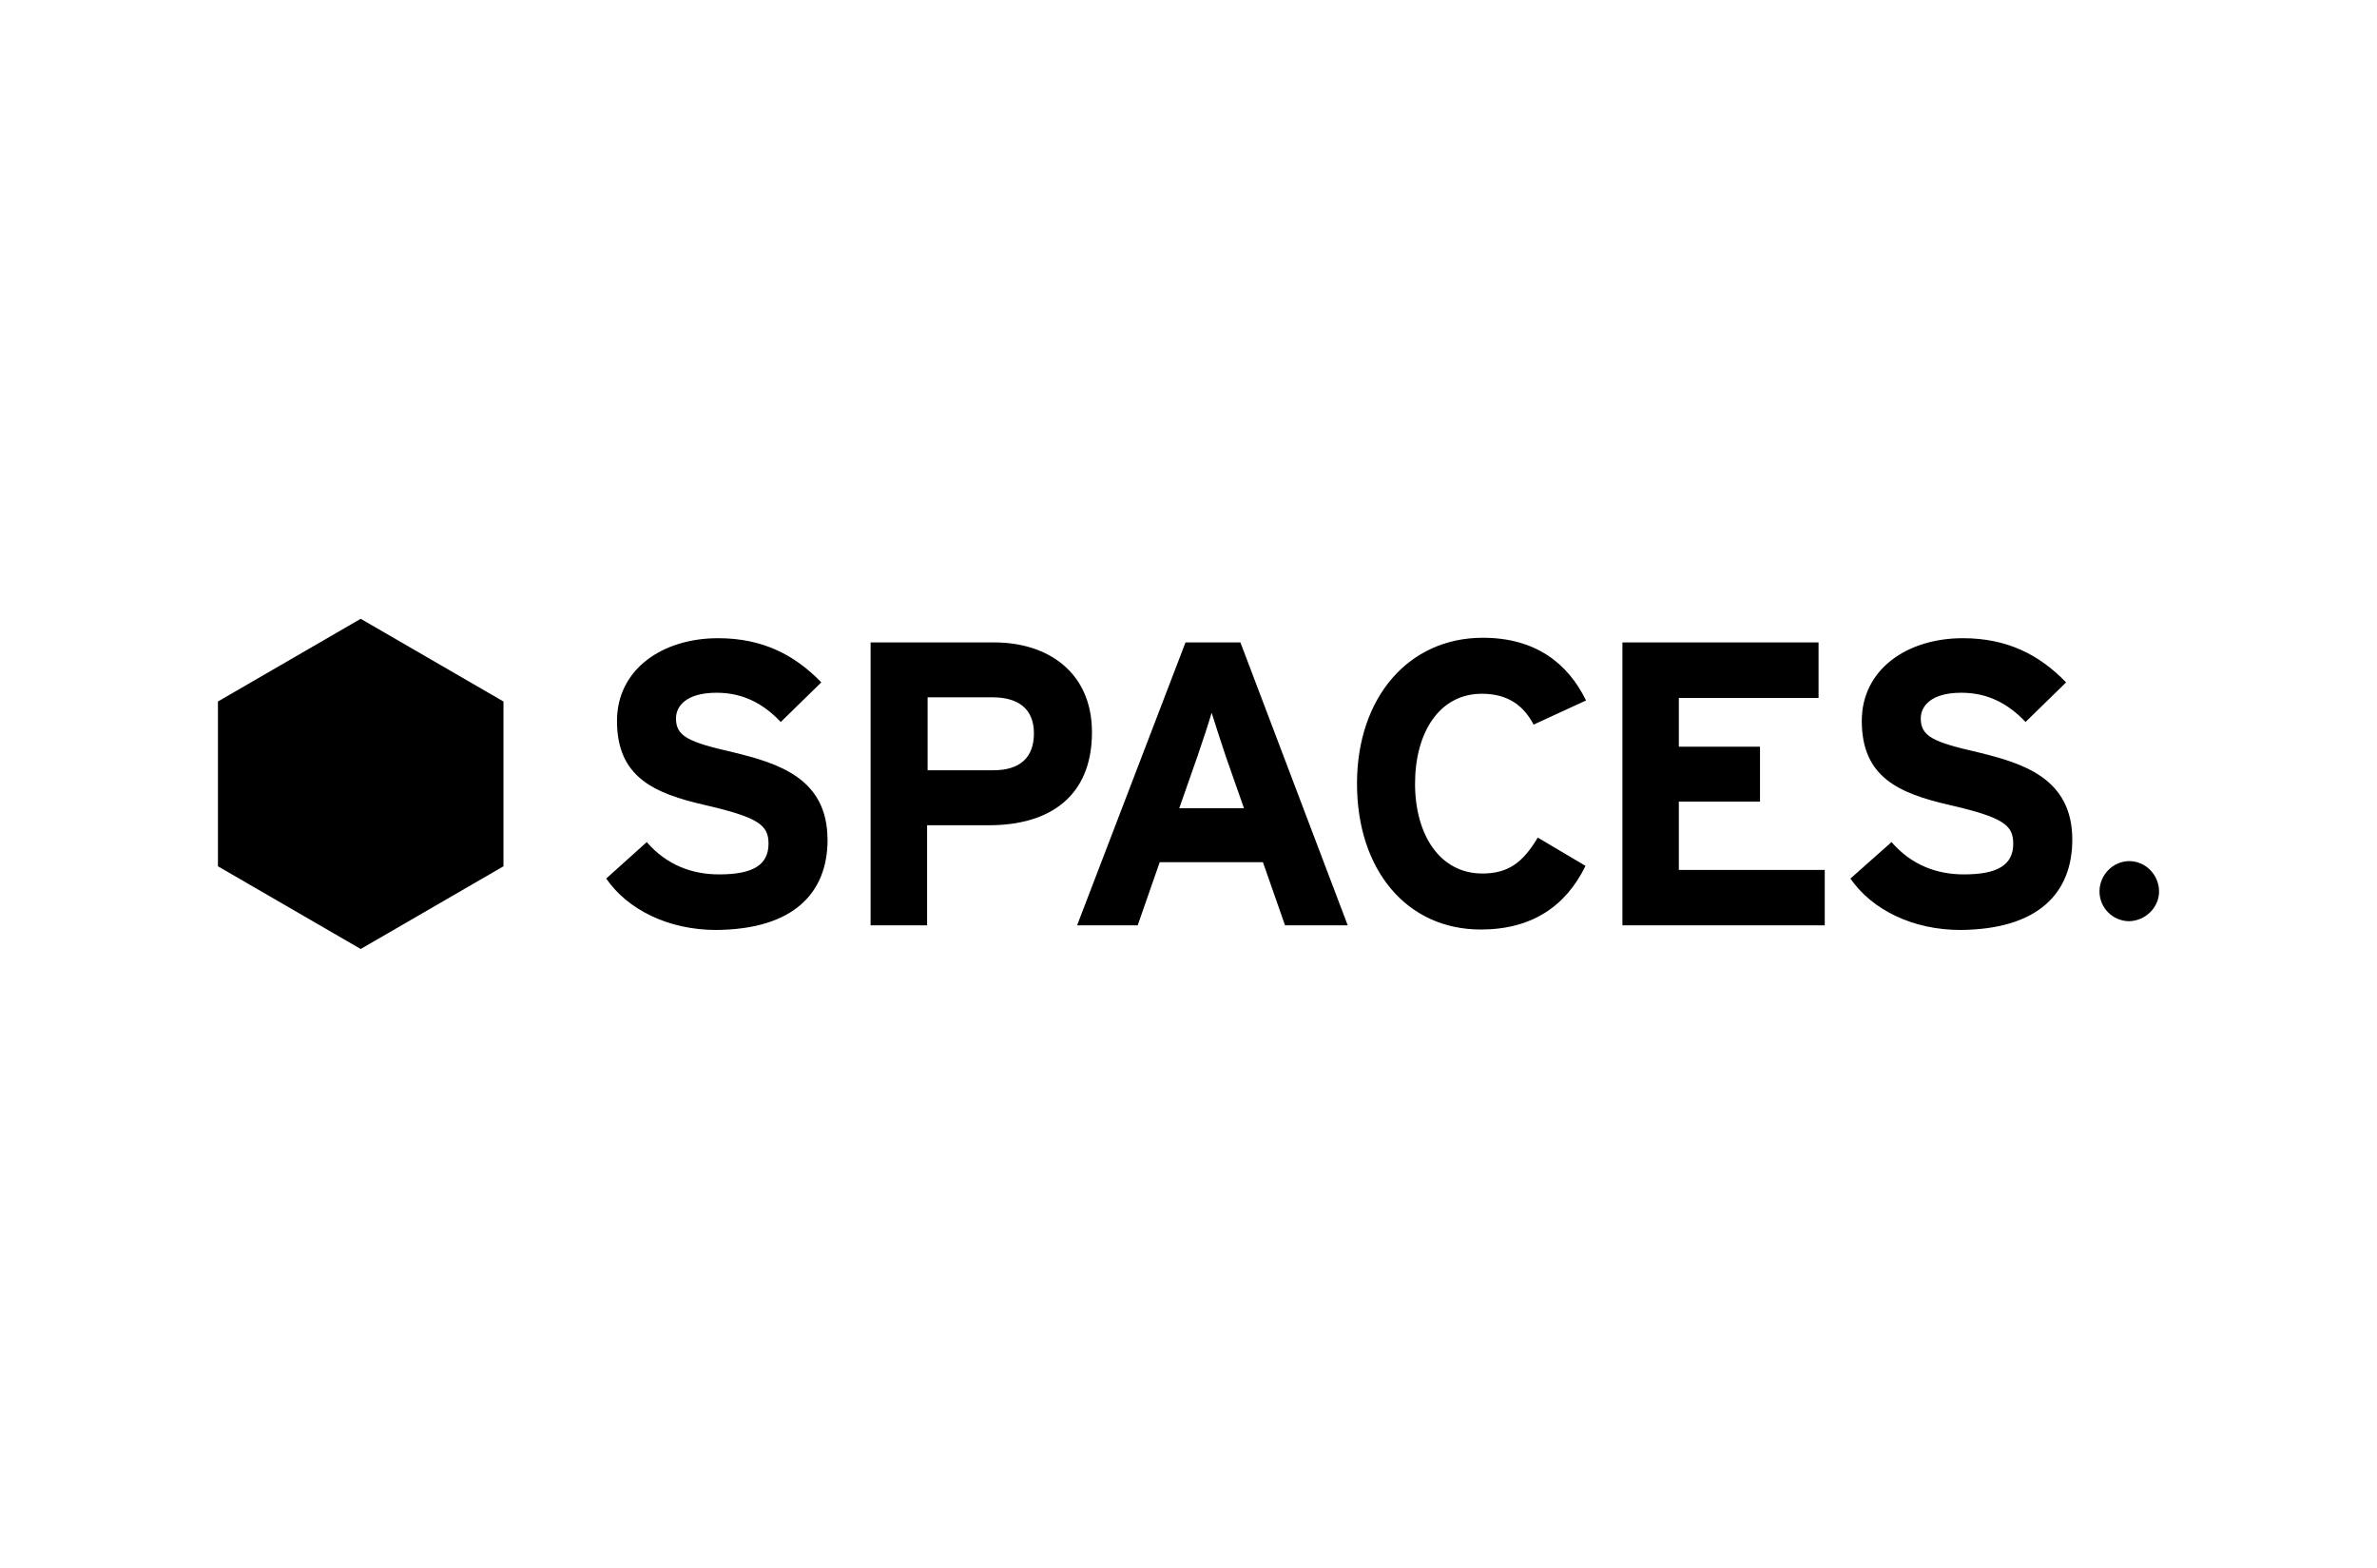 <?xml version="1.0" encoding="UTF-8"?>
<svg id="Layer_1" data-name="Layer 1" xmlns="http://www.w3.org/2000/svg" viewBox="0 0 326 215">
  <defs>
    <style>
      .cls-1 {
        fill: #000;
        stroke-width: 0px;
      }
    </style>
  </defs>
  <path class="cls-1" d="M284.21,115.14c0-8.45-6.84-10.49-12.96-11.98-6.13-1.4-7.82-2.18-7.82-4.64,0-1.69,1.41-3.52,5.56-3.52,3.53,0,6.34,1.4,8.81,4.01l5.56-5.43c-3.66-3.8-8.1-6.06-14.15-6.06-7.68,0-13.87,4.29-13.87,11.34,0,7.68,5,9.93,12.11,11.55,7.32,1.69,8.66,2.75,8.66,5.28,0,2.96-2.18,4.22-6.76,4.22-3.73,0-7.18-1.27-9.93-4.43l-5.64,5c2.96,4.3,8.59,7.05,15.08,7.05,10.7-.08,15.35-5.07,15.35-12.4M250.26,126.9v-7.6h-20.01v-9.37h11.13v-7.53h-11.13v-6.69h19.16v-7.61h-26.9v38.8h27.75ZM217.52,96.06c-2.47-5.07-6.9-8.6-14.16-8.6-10.15,0-17.25,8.17-17.25,20.01s6.83,20,16.97,20c7.05,0,11.69-3.23,14.37-8.73l-6.55-3.88c-2.04,3.45-4.08,4.93-7.6,4.93-5.85,0-9.23-5.35-9.23-12.32s3.31-12.33,9.15-12.33c3.53,0,5.7,1.55,7.11,4.23l7.19-3.31ZM170.61,110.84h-8.88l2.47-7.04c.77-2.25,1.55-4.58,1.97-6.06.43,1.4,1.2,3.73,1.97,6.06l2.47,7.04ZM184.84,126.9l-14.72-38.8h-7.53l-14.87,38.8h8.31l3.02-8.66h14.16l3.03,8.66h8.59ZM141.8,100.56c0,3.38-1.97,5.07-5.56,5.07h-9.02v-10h8.94c3.45,0,5.64,1.55,5.64,4.93M149.76,100.42c0-8.24-6.06-12.32-13.39-12.32h-16.97v38.8h7.75v-13.73h8.52c8.1,0,14.09-3.8,14.09-12.75M113.49,115.14c0-8.45-6.83-10.49-12.96-11.98-6.12-1.4-7.82-2.18-7.82-4.64,0-1.69,1.41-3.52,5.57-3.52,3.52,0,6.33,1.4,8.8,4.01l5.56-5.43c-3.66-3.8-8.1-6.06-14.15-6.06-7.68,0-13.87,4.29-13.87,11.34,0,7.68,5,9.93,12.11,11.55,7.32,1.69,8.67,2.75,8.67,5.28,0,2.96-2.18,4.22-6.76,4.22-3.74,0-7.19-1.27-9.94-4.43l-5.56,5c2.96,4.3,8.59,7.05,15.07,7.05,10.64-.08,15.29-5.07,15.29-12.4"/>
  <path class="cls-1" d="M296.11,122.25c0-2.25-1.83-4.16-4.08-4.16s-4.09,1.91-4.09,4.16,1.83,4.08,4.09,4.08c2.25-.07,4.08-1.9,4.08-4.08"/>
  <polygon class="cls-1" points="49.47 84.86 29.89 96.2 29.89 118.8 49.47 130.14 69.05 118.8 69.05 96.2 49.47 84.86"/>
</svg>